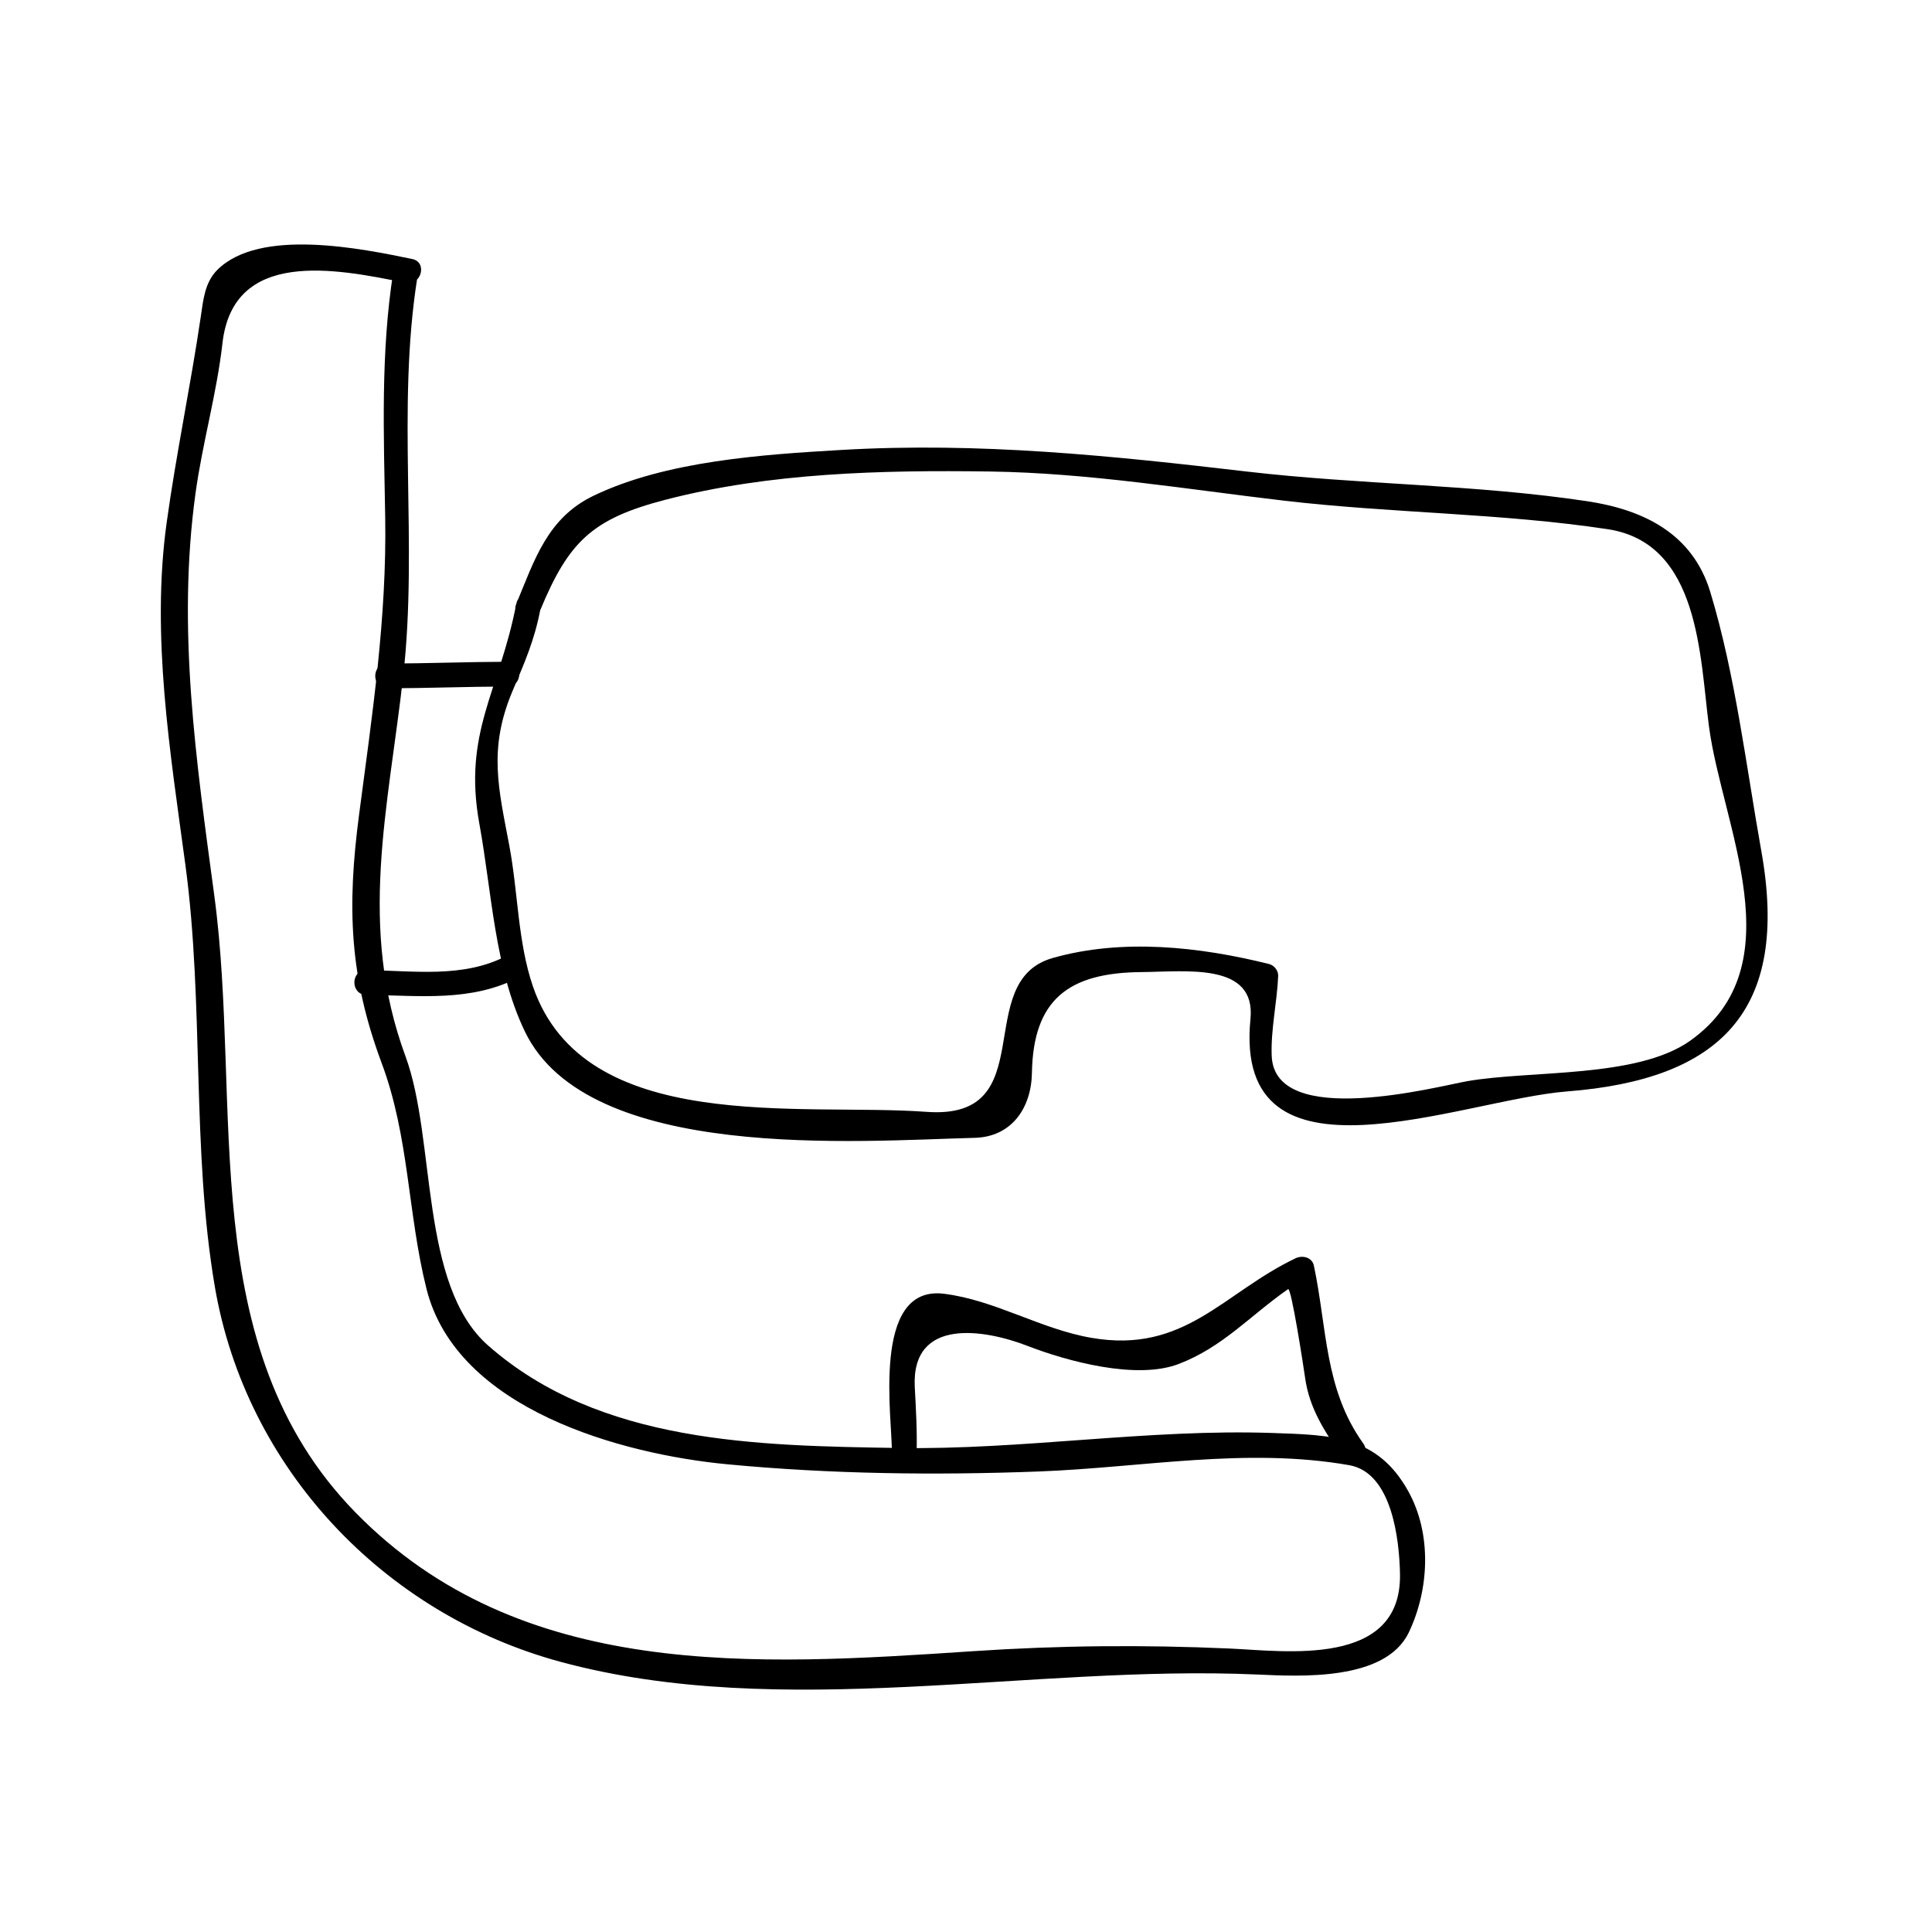 <?xml version="1.0" encoding="UTF-8"?>
<!-- Uploaded to: SVG Find, www.svgrepo.com, Generator: SVG Find Mixer Tools -->
<svg fill="#000000" width="800px" height="800px" version="1.1" viewBox="144 144 512 512" xmlns="http://www.w3.org/2000/svg">
 <g>
  <path d="m248.25 215.89c-3.422 21.621-2.539 43.359-2.168 65.176 0.453 26.691-3.469 52.57-6.938 78.945-3.195 24.352-2.57 42.754 6 65.711 7.344 19.68 6.859 39.766 11.875 59.816 8.004 32.004 51.777 43.852 79.711 46.512 27.375 2.602 55.141 2.945 82.605 1.906 27.359-1.035 54.984-6.461 82.246-1.664 11.383 2.004 13.258 19.938 13.43 28.781 0.492 24.977-30.598 20.445-45.199 19.801-22.945-1.008-44.953-0.828-67.93 0.707-57.723 3.856-119.99 7.902-163.66-36.746-42.992-43.969-29.914-107.62-37.418-163.39-4.801-35.707-9.957-70.805-4.984-106.77 1.836-13.309 5.621-26.371 7.133-39.711 2.828-24.977 29.629-19.906 48.543-16 4.125 0.855 5.883-5.469 1.742-6.324-13.348-2.754-40.414-8.348-51.66 2.898-3.316 3.312-3.723 7.988-4.367 12.359-2.699 18.301-6.523 36.383-9.059 54.707-4.144 30.023 0.992 60.961 4.996 90.734 4.961 36.855 1.586 75.277 7.781 111.63 8.219 48.172 44.816 86.793 91.672 99.449 58.805 15.879 124.32 0.688 184.52 3.344 11.293 0.5 34.023 1.832 40.227-11.152 5.422-11.348 6.156-26.109-0.164-37.457-8.176-14.668-20.105-14.852-35.969-15.398-32.98-1.125-66.137 4.508-99.246 3.977-37.223-0.605-79.066-1.141-108.62-27.164-18.262-16.086-13.746-54.531-21.879-76.602-12.684-34.426-4.609-65.41-0.609-100.86 3.953-35.074-1.801-70.59 3.723-105.49 0.648-4.121-5.676-5.894-6.332-1.727z"/>
  <path d="m246.61 326.41c10.613-0.031 21.219-0.445 31.828-0.477 4.231-0.012 4.234-6.57 0-6.559-10.613 0.031-21.219 0.445-31.828 0.477-4.223 0.008-4.223 6.57 0 6.559z"/>
  <path d="m241.09 407.66c13.93 0.125 27.863 2 40.629-4.777 3.738-1.984 0.426-7.644-3.312-5.664-11.535 6.125-24.777 3.992-37.32 3.879-4.231-0.031-4.227 6.527 0.004 6.562z"/>
  <path d="m287.14 305.78c7.547-18.277 13.848-24.309 33.156-29.324 27.73-7.207 57.441-7.898 85.938-7.504 26.25 0.367 52.086 4.691 78.09 7.734 28.438 3.328 57.414 3.281 85.715 7.551 24.465 3.695 24.414 33.828 26.859 52.293 3.473 26.281 23.023 63.312-4.949 83.25-14.09 10.043-42.293 7.789-59.184 10.758-7.656 1.344-50.996 12.836-51.75-6.719-0.273-6.938 1.426-14.219 1.715-21.176 0.062-1.422-1.039-2.824-2.41-3.164-18.383-4.594-38.93-6.84-57.355-1.594-21.867 6.223-2.43 43.043-33.414 40.766-33.332-2.449-90.75 6.414-104.33-33.273-4.008-11.715-3.93-24.887-6.207-37.051-2.867-15.297-5.734-25.848 0.898-41.406 3.078-7.211 5.727-13.301 7.231-21.141 0.793-4.129-5.527-5.894-6.324-1.742-4.461 23.172-14.211 34.059-9.773 58.328 3.297 18.023 4.004 38.27 12.059 55.004 16.734 34.773 88.512 28.953 119.19 28.168 9.887-0.25 15.016-8.023 15.172-17.16 0.336-19.539 9.742-26.609 29.043-26.766 11.906-0.094 30.363-2.633 28.875 12.441-4.66 47.09 55.848 21.375 83.91 19.188 40.547-3.168 59.066-21.219 51.477-63.684-4.016-22.473-6.891-46.797-13.535-68.691-4.703-15.508-17.734-21.789-32.594-24.031-29.684-4.481-60.367-4.375-90.238-7.871-36.043-4.215-70.926-7.84-107.33-5.727-21.035 1.223-46.641 2.914-65.824 12.164-12.113 5.84-15.539 16.781-20.43 28.633-1.621 3.914 4.731 5.602 6.32 1.746z"/>
  <path d="m386.91 529.14c0.168-5.863-0.172-11.637-0.484-17.492-0.98-18.699 18.582-15.34 29.867-10.973 10.461 4.047 28.836 9.09 40.07 4.793 11.684-4.473 18.824-12.73 28.988-19.836 0.852-0.586 4.129 20.75 4.523 23.559 1.102 7.914 5.168 14.297 9.73 20.645 2.445 3.402 8.141 0.133 5.668-3.312-10.316-14.379-9.562-30.562-13.082-47.121-0.473-2.219-3.019-2.812-4.816-1.961-19.176 9.102-29.379 25.418-54.188 21.09-13.586-2.367-25.402-9.965-39.023-11.672-19.539-2.445-13.57 33.723-13.816 42.289-0.121 4.227 6.441 4.215 6.562-0.008z"/>
 </g>
</svg>